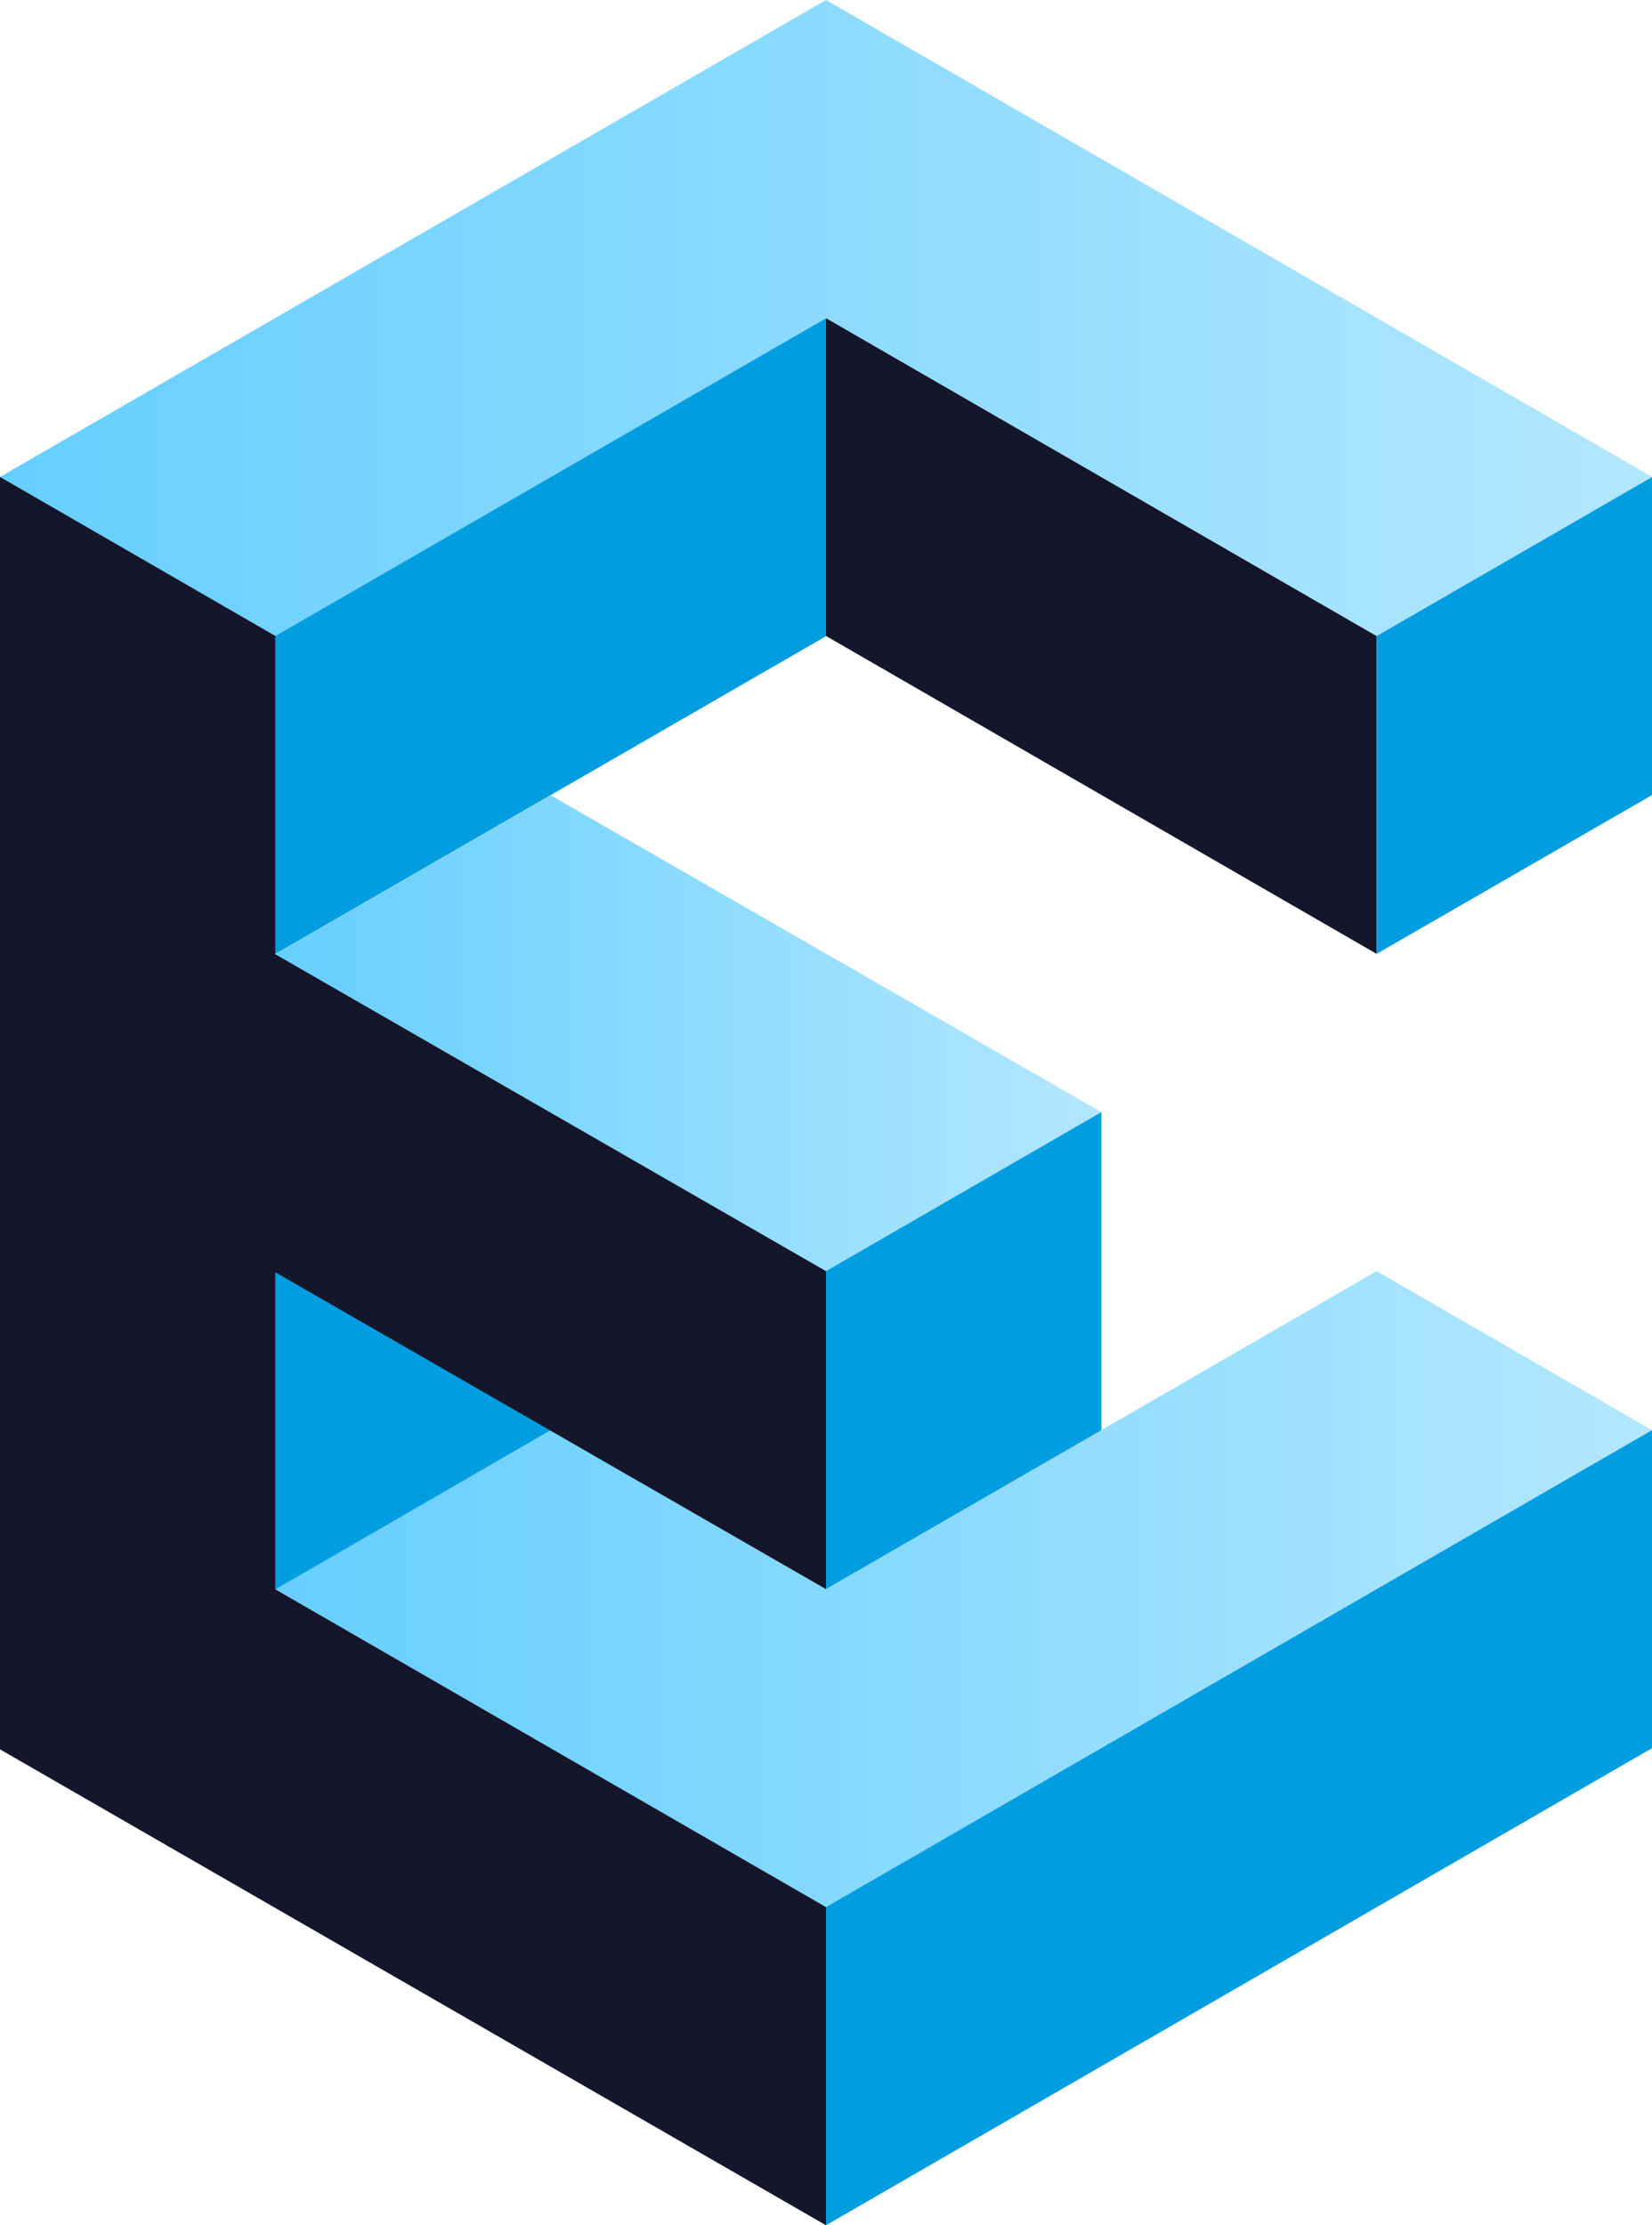<?xml version="1.0" encoding="UTF-8"?>
<svg id="Ebene_1" data-name="Ebene 1" xmlns="http://www.w3.org/2000/svg" xmlns:xlink="http://www.w3.org/1999/xlink" viewBox="0 0 100.24 135.019">
  <defs>
    <style>
      .cls-1 {
        fill: url(#linear-gradient-2);
      }

      .cls-2 {
        fill: #14162b;
      }

      .cls-3 {
        fill: #009ee0;
      }

      .cls-4 {
        fill: url(#linear-gradient-3);
      }

      .cls-5 {
        fill: url(#linear-gradient);
      }
    </style>
    <linearGradient id="linear-gradient" x1="0" y1="19.297" x2="100.24" y2="19.297" gradientUnits="userSpaceOnUse">
      <stop offset="0" stop-color="#66cfff"/>
      <stop offset="1" stop-color="#b3e7ff"/>
    </linearGradient>
    <linearGradient id="linear-gradient-2" x1="16.711" y1="96.424" y2="96.424" xlink:href="#linear-gradient"/>
    <linearGradient id="linear-gradient-3" x1="16.711" y1="62.696" x2="66.83" y2="62.696" xlink:href="#linear-gradient"/>
  </defs>
  <polygon class="cls-2" points="50.12 19.297 50.12 38.587 83.529 57.876 83.529 38.587 50.12 19.297"/>
  <polygon class="cls-3" points="83.529 57.876 100.24 48.243 100.24 28.93 83.529 38.587 83.529 57.876"/>
  <polygon class="cls-3" points="16.711 96.494 33.409 86.838 33.409 67.548 16.711 77.189 16.711 96.494"/>
  <polygon class="cls-5" points="50.12 0 0 28.938 0 28.946 16.711 38.594 50.12 19.32 50.12 19.312 50.046 19.251 50.12 19.297 50.12 19.297 83.529 38.587 100.24 28.946 100.24 28.93 50.12 0"/>
  <polygon class="cls-3" points="16.711 38.587 16.711 57.884 50.12 38.602 50.12 19.312 16.711 38.587"/>
  <polygon class="cls-1" points="83.529 77.127 50.12 96.432 50.12 96.424 50.12 96.432 33.409 86.775 16.711 96.432 16.711 96.432 50.12 115.722 100.24 86.775 100.24 86.775 83.529 77.127"/>
  <polygon class="cls-3" points="50.12 115.714 50.12 135.019 100.24 106.072 100.24 86.775 50.12 115.714"/>
  <polygon class="cls-4" points="33.417 48.258 16.711 57.899 16.711 57.907 50.12 77.135 66.83 67.486 66.83 67.478 33.417 48.258"/>
  <path class="cls-2" d="m50.12,96.424v-19.297l-33.409-19.227v-19.312L0,28.938v77.205l50.12,28.877v-19.305l-33.409-19.281v-19.235l33.409,19.227Zm-33.456-19.251l.047.015h0l-.047-.015Z"/>
  <polygon class="cls-3" points="50.12 96.424 66.83 86.775 66.83 67.478 50.12 77.127 50.12 96.424"/>
</svg>